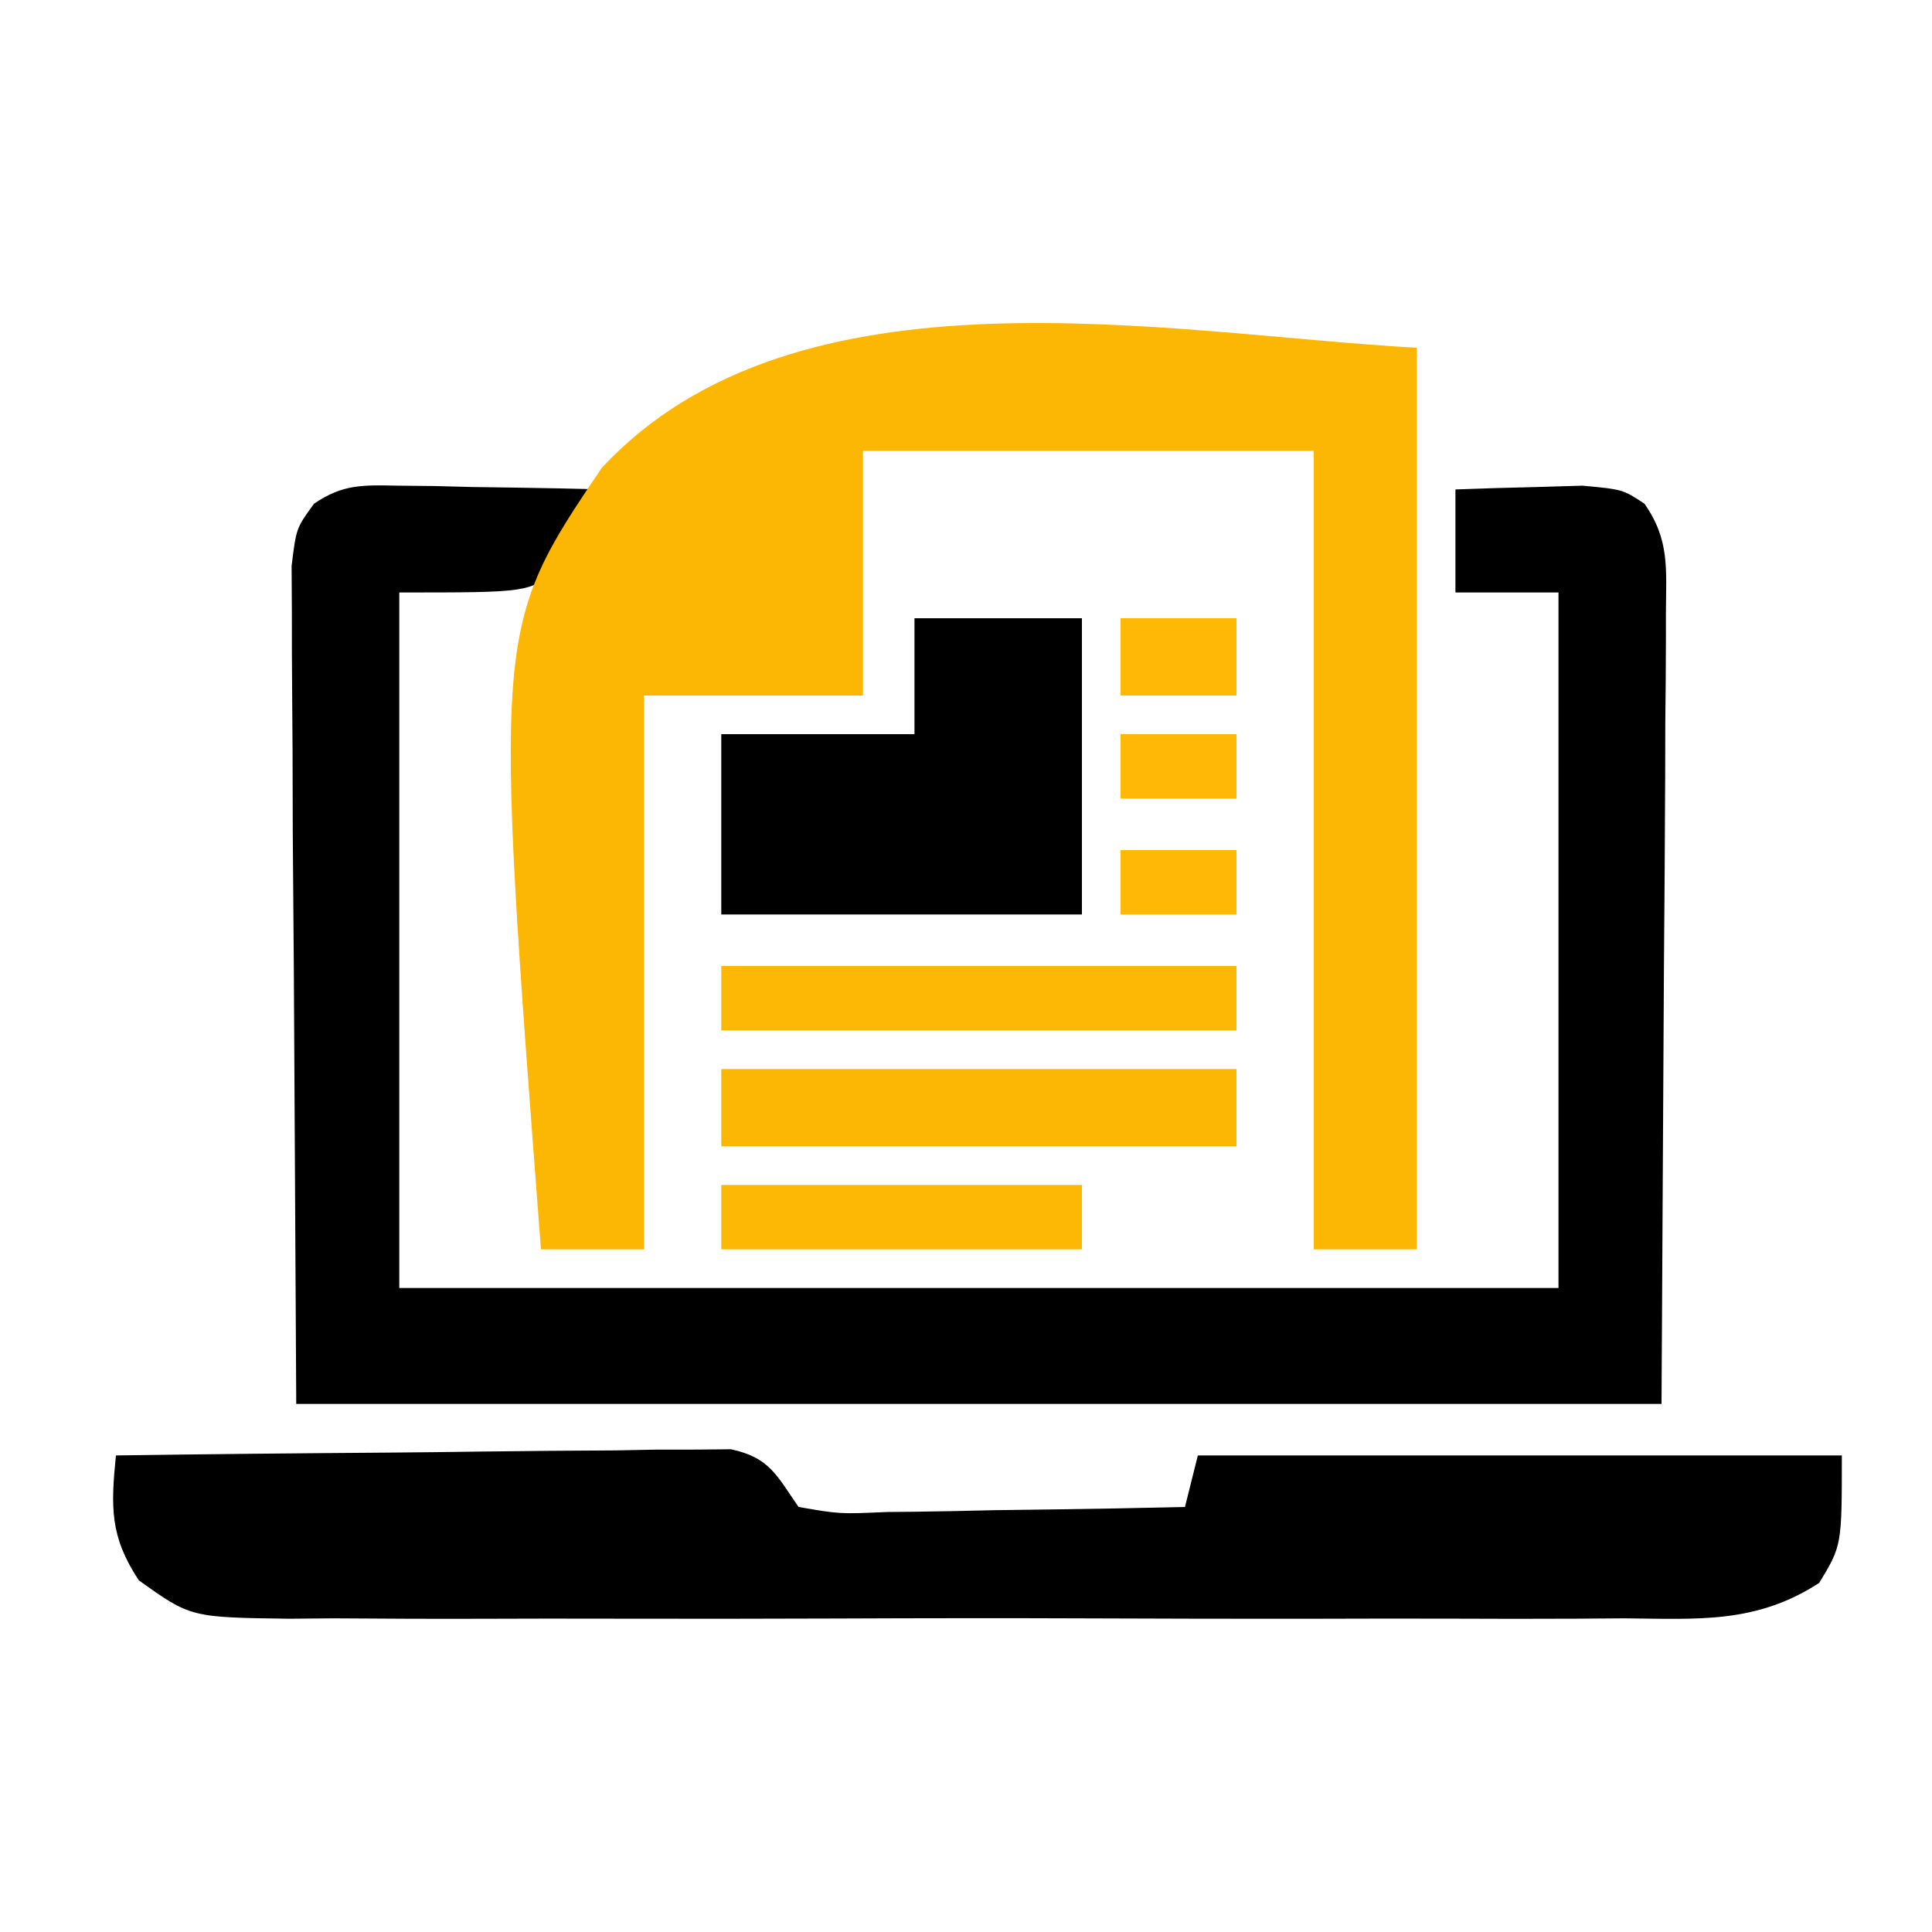 <?xml version="1.0" encoding="UTF-8"?>
<svg version="1.1" xmlns="http://www.w3.org/2000/svg" width="150" height="150">
<path d="M0 0 C1.407 0.015 1.407 0.015 2.842 0.029 C3.818 0.054 4.795 0.08 5.801 0.105 C6.789 0.119 7.777 0.133 8.795 0.146 C11.235 0.182 13.674 0.231 16.113 0.293 C15.367 1.652 14.563 2.98 13.738 4.293 C13.297 5.035 12.857 5.778 12.402 6.543 C10.113 8.293 10.113 8.293 0.113 8.293 C0.113 26.113 0.113 43.933 0.113 62.293 C29.813 62.293 59.513 62.293 90.113 62.293 C90.113 44.473 90.113 26.653 90.113 8.293 C87.473 8.293 84.833 8.293 82.113 8.293 C82.113 5.653 82.113 3.013 82.113 0.293 C84.217 0.212 86.321 0.154 88.426 0.105 C89.598 0.071 90.769 0.036 91.977 0 C95.113 0.293 95.113 0.293 96.788 1.4 C98.758 4.214 98.473 6.466 98.454 9.876 C98.454 10.55 98.455 11.225 98.455 11.919 C98.453 14.1 98.43 16.28 98.406 18.461 C98.402 19.808 98.399 21.155 98.397 22.503 C98.381 27.495 98.339 32.488 98.301 37.48 C98.239 48.639 98.177 59.797 98.113 71.293 C63.133 71.293 28.153 71.293 -7.887 71.293 C-7.949 60.135 -8.01 48.977 -8.074 37.48 C-8.102 33.958 -8.129 30.435 -8.157 26.805 C-8.171 22.503 -8.171 22.503 -8.173 20.488 C-8.178 19.081 -8.188 17.675 -8.203 16.268 C-8.225 14.137 -8.228 12.007 -8.227 9.876 C-8.234 8.674 -8.241 7.473 -8.247 6.235 C-7.887 3.293 -7.887 3.293 -6.507 1.403 C-4.264 -0.133 -2.702 -0.049 0 0 Z " fill="#000000" transform="translate(30.887,37.707)"/>
<path d="M0 0 C0 23.1 0 46.2 0 70 C-2.64 70 -5.28 70 -8 70 C-8 49.54 -8 29.08 -8 8 C-19.55 8 -31.1 8 -43 8 C-43 14.27 -43 20.54 -43 27 C-48.61 27 -54.22 27 -60 27 C-60 41.19 -60 55.38 -60 70 C-62.64 70 -65.28 70 -68 70 C-71.679 21.787 -71.679 21.787 -63.279 9.326 C-48.105 -6.993 -19.299 -1.06 0 0 Z " fill="#FCB704" transform="translate(110,27)"/>
<path d="M0 0 C7.066 -0.101 14.131 -0.171 21.198 -0.22 C23.602 -0.24 26.007 -0.267 28.411 -0.302 C31.864 -0.35 35.316 -0.373 38.77 -0.391 C39.848 -0.411 40.926 -0.432 42.037 -0.453 C43.538 -0.454 43.538 -0.454 45.07 -0.454 C45.951 -0.463 46.833 -0.472 47.741 -0.481 C50.748 0.159 51.296 1.539 53 4 C56.194 4.554 56.194 4.554 59.855 4.391 C60.517 4.385 61.179 4.379 61.86 4.373 C63.97 4.351 66.078 4.301 68.188 4.25 C69.619 4.23 71.051 4.212 72.482 4.195 C75.989 4.151 79.494 4.082 83 4 C83.33 2.68 83.66 1.36 84 0 C100.5 0 117 0 134 0 C134 7 134 7 132.242 9.897 C127.337 13.078 122.861 12.698 117.129 12.647 C115.326 12.66 115.326 12.66 113.486 12.674 C110.197 12.692 106.908 12.687 103.618 12.672 C100.172 12.659 96.726 12.671 93.28 12.679 C87.493 12.688 81.706 12.676 75.919 12.652 C69.233 12.625 62.549 12.633 55.863 12.661 C50.118 12.684 44.373 12.687 38.627 12.674 C35.198 12.666 31.769 12.665 28.34 12.681 C24.517 12.694 20.695 12.675 16.871 12.647 C15.737 12.657 14.604 12.667 13.436 12.678 C5.804 12.574 5.804 12.574 1.778 9.698 C-0.479 6.273 -0.394 4.022 0 0 Z " fill="#000000" transform="translate(9,113)"/>
<path d="M0 0 C4.29 0 8.58 0 13 0 C13 7.59 13 15.18 13 23 C3.76 23 -5.48 23 -15 23 C-15 18.38 -15 13.76 -15 9 C-10.05 9 -5.1 9 0 9 C0 6.03 0 3.06 0 0 Z " fill="#000000" transform="translate(71,48)"/>
<path d="M0 0 C13.2 0 26.4 0 40 0 C40 1.98 40 3.96 40 6 C26.8 6 13.6 6 0 6 C0 4.02 0 2.04 0 0 Z " fill="#FCB604" transform="translate(56,83)"/>
<path d="M0 0 C13.2 0 26.4 0 40 0 C40 1.65 40 3.3 40 5 C26.8 5 13.6 5 0 5 C0 3.35 0 1.7 0 0 Z " fill="#FDB705" transform="translate(56,75)"/>
<path d="M0 0 C9.24 0 18.48 0 28 0 C28 1.65 28 3.3 28 5 C18.76 5 9.52 5 0 5 C0 3.35 0 1.7 0 0 Z " fill="#FDB705" transform="translate(56,92)"/>
<path d="M0 0 C2.97 0 5.94 0 9 0 C9 1.98 9 3.96 9 6 C6.03 6 3.06 6 0 6 C0 4.02 0 2.04 0 0 Z " fill="#FEB805" transform="translate(87,48)"/>
<path d="M0 0 C2.97 0 5.94 0 9 0 C9 1.65 9 3.3 9 5 C6.03 5 3.06 5 0 5 C0 3.35 0 1.7 0 0 Z " fill="#FEB805" transform="translate(87,66)"/>
<path d="M0 0 C2.97 0 5.94 0 9 0 C9 1.65 9 3.3 9 5 C6.03 5 3.06 5 0 5 C0 3.35 0 1.7 0 0 Z " fill="#FEB805" transform="translate(87,57)"/>
</svg>
